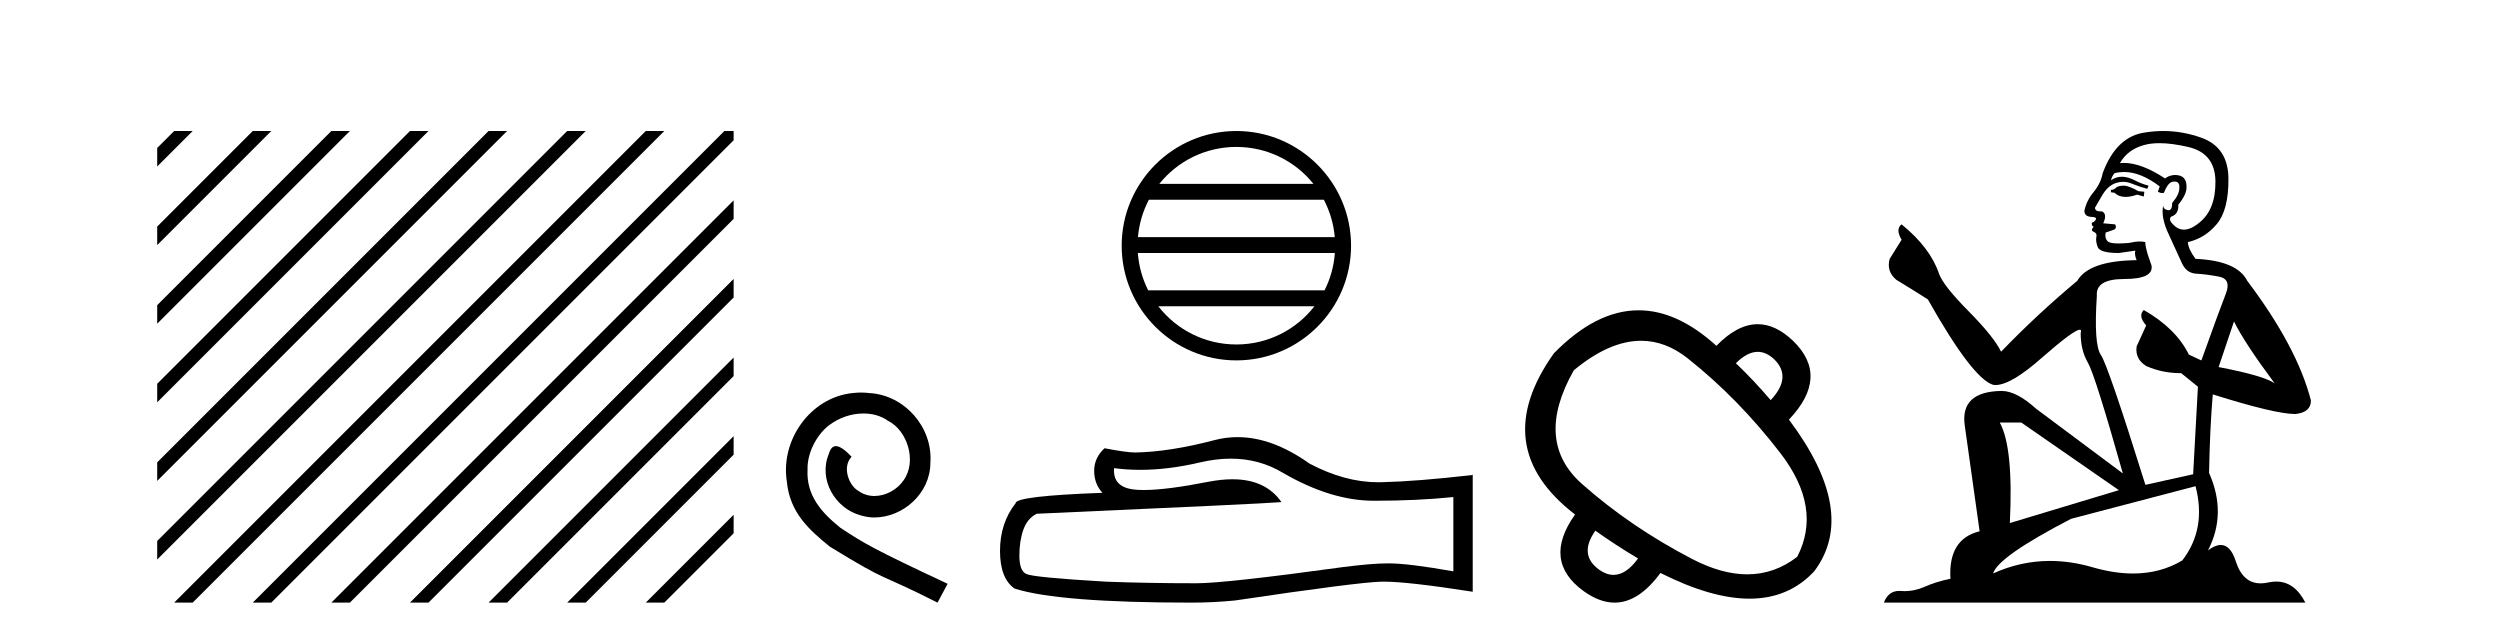 <?xml version='1.0' encoding='UTF-8' standalone='yes'?><svg xmlns='http://www.w3.org/2000/svg' xmlns:xlink='http://www.w3.org/1999/xlink' width='161.0' height='41.0' ><path d='M 11.215 8.437 L 10.124 9.528 L 10.124 10.721 L 12.11 8.735 L 12.408 8.437 ZM 16.277 8.437 L 10.124 14.59 L 10.124 14.59 L 10.124 15.783 L 17.172 8.735 L 17.47 8.437 ZM 21.339 8.437 L 10.124 19.652 L 10.124 19.652 L 10.124 20.845 L 10.124 20.845 L 22.234 8.735 L 22.532 8.437 ZM 26.401 8.437 L 10.124 24.714 L 10.124 24.714 L 10.124 25.907 L 10.124 25.907 L 27.296 8.735 L 27.594 8.437 ZM 31.463 8.437 L 10.124 29.776 L 10.124 29.776 L 10.124 30.969 L 10.124 30.969 L 32.358 8.735 L 32.656 8.437 ZM 36.525 8.437 L 10.124 34.838 L 10.124 34.838 L 10.124 36.031 L 10.124 36.031 L 37.42 8.735 L 37.719 8.437 ZM 41.587 8.437 L 11.513 38.511 L 11.513 38.511 L 11.215 38.809 L 12.408 38.809 L 42.482 8.735 L 42.781 8.437 ZM 46.65 8.437 L 16.575 38.511 L 16.575 38.511 L 16.277 38.809 L 17.47 38.809 L 47.246 9.033 L 47.246 8.437 ZM 47.246 12.902 L 21.637 38.511 L 21.637 38.511 L 21.339 38.809 L 22.532 38.809 L 47.246 14.095 L 47.246 12.902 ZM 47.246 17.964 L 26.7 38.511 L 26.7 38.511 L 26.401 38.809 L 27.594 38.809 L 47.246 19.158 L 47.246 17.964 ZM 47.246 23.026 L 31.762 38.511 L 31.463 38.809 L 32.656 38.809 L 47.246 24.22 L 47.246 23.026 ZM 47.246 28.089 L 36.824 38.511 L 36.525 38.809 L 37.719 38.809 L 47.246 29.282 L 47.246 29.282 L 47.246 28.089 ZM 47.246 33.151 L 41.886 38.511 L 41.587 38.809 L 42.781 38.809 L 47.246 34.344 L 47.246 33.151 Z' style='fill:#000000;stroke:none' /><path d='M 55.457 25.279 C 55.269 25.279 55.081 25.297 54.893 25.314 C 52.177 25.604 50.247 28.354 50.674 31.019 C 50.862 33.001 52.092 34.111 53.441 35.205 C 57.456 37.665 56.328 36.759 60.377 38.809 L 61.026 37.596 C 56.209 35.341 55.628 34.983 54.124 33.992 C 52.895 33.001 51.921 31.908 52.006 30.251 C 51.972 29.106 52.655 27.927 53.424 27.364 C 54.039 26.902 54.825 26.629 55.594 26.629 C 56.174 26.629 56.721 26.766 57.199 27.107 C 58.412 27.705 59.079 29.687 58.19 30.934 C 57.78 31.532 57.046 31.942 56.311 31.942 C 55.952 31.942 55.594 31.839 55.286 31.617 C 54.671 31.276 54.21 30.08 54.842 29.414 C 54.552 29.106 54.142 28.73 53.834 28.73 C 53.629 28.73 53.475 28.884 53.373 29.243 C 52.69 30.883 53.783 32.745 55.423 33.189 C 55.713 33.274 56.004 33.326 56.294 33.326 C 58.173 33.326 59.916 31.754 59.916 29.807 C 60.087 27.534 58.276 25.45 56.004 25.314 C 55.833 25.297 55.645 25.279 55.457 25.279 Z' style='fill:#000000;stroke:none' /><path d='M 79.622 9.462 C 81.63 9.462 83.42 10.389 84.585 11.84 L 74.659 11.84 C 75.824 10.389 77.613 9.462 79.622 9.462 ZM 85.256 12.865 C 85.639 13.594 85.885 14.407 85.959 15.27 L 73.284 15.27 C 73.358 14.407 73.604 13.594 73.987 12.865 ZM 85.966 16.295 C 85.903 17.155 85.67 17.968 85.299 18.699 L 73.945 18.699 C 73.574 17.968 73.341 17.155 73.278 16.295 ZM 84.649 19.724 C 83.486 21.221 81.668 22.184 79.622 22.184 C 77.576 22.184 75.758 21.221 74.595 19.724 ZM 79.622 8.437 C 75.55 8.437 72.236 11.752 72.236 15.823 C 72.236 19.895 75.55 23.209 79.622 23.209 C 83.693 23.209 87.008 19.895 87.008 15.823 C 87.008 11.752 83.693 8.437 79.622 8.437 Z' style='fill:#000000;stroke:none' /><path d='M 79.265 29.537 Q 81.109 29.537 82.629 30.456 Q 85.721 32.249 88.488 32.249 Q 91.273 32.249 93.596 32.01 L 93.596 36.794 Q 90.709 36.281 89.428 36.281 L 89.393 36.281 Q 88.351 36.281 86.489 36.52 Q 78.921 37.562 77.059 37.562 Q 73.967 37.562 71.234 37.46 Q 66.553 37.186 66.092 36.964 Q 65.648 36.759 65.648 35.786 Q 65.648 34.829 65.904 34.111 Q 66.16 33.394 66.758 33.086 Q 81.381 32.437 82.526 32.335 Q 81.507 30.865 79.369 30.865 Q 78.674 30.865 77.862 31.019 Q 75.139 31.556 73.662 31.556 Q 73.352 31.556 73.096 31.532 Q 71.644 31.395 71.747 30.148 L 71.747 30.148 Q 72.562 30.258 73.431 30.258 Q 75.256 30.258 77.316 29.772 Q 78.332 29.537 79.265 29.537 ZM 79.7 28.151 Q 78.96 28.151 78.238 28.337 Q 75.317 29.106 73.096 29.14 Q 72.549 29.14 71.132 28.867 Q 70.465 29.482 70.465 30.319 Q 70.465 31.156 70.995 31.737 Q 65.409 31.942 65.409 32.403 Q 64.401 33.684 64.401 35.478 Q 64.401 37.255 65.34 37.904 Q 68.176 38.809 76.735 38.809 Q 78.101 38.809 79.519 38.673 Q 87.446 37.494 88.966 37.46 Q 89.038 37.458 89.116 37.458 Q 90.678 37.458 94.843 38.109 L 94.843 30.558 L 94.809 30.592 Q 91.238 31.002 88.983 31.054 Q 88.868 31.057 88.752 31.057 Q 86.606 31.057 84.337 29.858 Q 81.936 28.151 79.7 28.151 Z' style='fill:#000000;stroke:none' /><path d='M 113.2 22.659 Q 113.756 22.659 114.273 23.152 Q 115.42 24.3 114.032 25.768 Q 112.938 24.487 111.79 23.392 Q 112.524 22.659 113.2 22.659 ZM 105.687 21.946 Q 107.258 21.946 108.681 23.072 Q 111.95 25.661 114.66 29.185 Q 117.369 32.708 115.741 35.858 Q 114.282 36.987 112.524 36.987 Q 110.874 36.987 108.961 35.991 Q 105.01 33.936 101.887 31.173 Q 98.764 28.411 101.354 23.846 Q 103.646 21.946 105.687 21.946 ZM 102.742 34.176 Q 104.049 35.11 105.491 35.965 Q 104.723 37.022 103.912 37.022 Q 103.454 37.022 102.982 36.685 Q 101.647 35.724 102.742 34.176 ZM 105.526 19.983 Q 102.785 19.983 100.072 22.752 Q 95.775 28.784 101.434 33.135 Q 99.298 36.125 101.994 38.073 Q 103.016 38.809 103.98 38.809 Q 105.532 38.809 106.932 36.899 Q 110.217 38.554 112.667 38.554 Q 115.195 38.554 116.835 36.792 Q 119.691 33.002 115.207 27.023 Q 117.849 24.247 115.474 21.951 Q 114.351 20.878 113.199 20.878 Q 111.886 20.878 110.536 22.271 Q 108.019 19.983 105.526 19.983 Z' style='fill:#000000;stroke:none' /><path d='M 136.831 11.955 Q 136.404 11.955 136.267 12.091 Q 136.148 12.228 135.943 12.228 L 135.943 12.382 L 136.182 12.416 Q 136.447 12.681 136.887 12.681 Q 137.212 12.681 137.634 12.535 L 138.061 12.655 L 138.095 12.348 L 137.719 12.313 Q 137.173 12.006 136.831 11.955 ZM 139.069 9.22 Q 139.857 9.22 140.897 9.46 Q 142.657 9.853 142.674 11.681 Q 142.691 13.492 141.649 14.329 Q 141.098 14.788 140.645 14.788 Q 140.256 14.788 139.94 14.449 Q 139.633 14.141 139.821 13.953 Q 140.316 13.8 140.282 13.185 Q 140.812 12.535 140.812 12.074 Q 140.844 11.27 140.073 11.27 Q 140.041 11.27 140.009 11.271 Q 139.667 11.305 139.428 11.493 Q 137.916 10.491 136.767 10.491 Q 136.643 10.491 136.524 10.503 L 136.524 10.503 Q 137.019 9.631 138.078 9.341 Q 138.51 9.22 139.069 9.22 ZM 143.869 20.701 Q 144.536 22.068 146.483 24.682 Q 145.749 24.186 142.879 23.639 L 143.869 20.701 ZM 136.786 11.076 Q 137.864 11.076 139.086 12.006 L 138.967 12.348 Q 139.11 12.431 139.245 12.431 Q 139.303 12.431 139.359 12.416 Q 139.633 11.698 139.974 11.698 Q 140.015 11.693 140.052 11.693 Q 140.381 11.693 140.35 12.108 Q 140.35 12.535 139.889 13.065 Q 139.889 13.538 139.659 13.538 Q 139.623 13.538 139.582 13.526 Q 139.274 13.458 139.325 13.185 L 139.325 13.185 Q 139.12 13.953 139.684 15.132 Q 140.231 16.328 140.521 16.96 Q 140.812 17.592 141.444 17.626 Q 142.076 17.66 142.896 17.814 Q 143.716 17.968 143.34 18.925 Q 142.964 19.881 141.768 23.212 L 140.965 22.837 Q 140.128 21.145 138.061 19.967 L 138.061 19.967 Q 137.668 20.342 138.215 20.957 L 137.6 22.307 Q 137.48 23.11 138.215 23.571 Q 139.24 24.032 140.47 24.032 L 141.546 24.904 L 141.239 30.541 L 138.164 31.224 Q 135.755 23.52 135.294 22.854 Q 134.832 22.187 135.037 19.044 Q 134.952 17.968 136.797 17.968 Q 138.71 17.968 138.557 17.097 L 138.317 16.396 Q 138.129 15.747 138.164 15.593 Q 138.013 15.552 137.814 15.552 Q 137.514 15.552 137.104 15.645 Q 136.717 15.679 136.436 15.679 Q 135.875 15.679 135.738 15.542 Q 135.533 15.337 135.601 14.978 L 136.148 14.79 Q 136.336 14.688 136.216 14.449 L 135.447 14.38 Q 135.721 13.8 135.379 13.612 Q 135.328 13.615 135.282 13.615 Q 134.918 13.615 134.918 13.373 Q 135.037 13.15 135.396 12.553 Q 135.755 11.955 136.267 11.784 Q 136.498 11.71 136.725 11.71 Q 137.02 11.71 137.309 11.835 Q 137.822 12.04 138.283 12.16 L 138.369 11.955 Q 137.942 11.852 137.48 11.613 Q 137.036 11.382 136.652 11.382 Q 136.267 11.382 135.943 11.613 Q 136.028 11.305 136.182 11.152 Q 136.478 11.076 136.786 11.076 ZM 130.169 27.21 L 136.455 31.566 L 129.434 33.684 Q 129.673 28.816 128.785 27.21 ZM 141.392 31.31 Q 142.11 34.06 140.538 36.093 Q 139.13 36.934 137.368 36.934 Q 136.158 36.934 134.781 36.537 Q 133.37 36.124 132.018 36.124 Q 130.13 36.124 128.358 36.93 Q 128.665 35.854 133.38 33.411 L 141.392 31.31 ZM 139.314 8.437 Q 138.767 8.437 138.215 8.521 Q 136.302 8.743 135.413 11.152 Q 135.294 11.801 134.832 12.365 Q 134.371 12.911 134.235 13.578 Q 134.235 13.953 134.713 13.97 Q 135.191 13.988 134.832 14.295 Q 134.679 14.329 134.713 14.449 Q 134.73 14.568 134.832 14.603 Q 134.61 14.842 134.832 14.927 Q 135.072 15.03 135.003 15.269 Q 134.952 15.525 135.089 15.901 Q 135.225 16.294 136.455 16.294 L 137.514 16.14 L 137.514 16.14 Q 137.446 16.396 137.6 16.755 Q 134.525 16.789 133.773 18.087 Q 131.194 20.24 128.87 22.649 Q 128.409 21.692 126.769 20.035 Q 125.146 18.395 124.873 17.626 Q 124.309 15.952 122.464 14.449 Q 122.054 14.756 122.464 15.44 L 121.695 16.67 Q 121.473 17.472 122.123 18.019 Q 123.113 18.617 124.155 19.283 Q 127.025 24.374 128.358 24.784 Q 128.432 24.795 128.512 24.795 Q 129.526 24.795 131.552 22.99 Q 133.561 21.235 133.935 21.235 Q 134.067 21.235 133.995 21.453 Q 133.995 22.563 134.457 23.349 Q 134.918 24.135 136.712 30.49 L 131.125 26.322 Q 129.861 25.177 128.905 25.177 Q 126.223 25.211 126.53 27.398 L 127.487 34.214 Q 125.454 34.709 125.608 37.272 Q 124.685 37.46 123.916 37.801 Q 123.295 38.07 122.663 38.07 Q 122.53 38.07 122.396 38.058 Q 122.35 38.055 122.305 38.055 Q 121.609 38.055 121.32 38.809 L 148.465 38.809 Q 147.772 37.452 146.588 37.452 Q 146.341 37.452 146.073 37.511 Q 145.815 37.568 145.584 37.568 Q 144.444 37.568 143.989 36.161 Q 143.652 35.096 143.018 35.096 Q 142.655 35.096 142.195 35.444 Q 143.425 33.069 142.264 30.456 Q 142.315 27.62 142.503 25.399 Q 146.517 26.663 147.816 26.663 Q 148.824 26.561 148.824 25.792 Q 147.935 22.341 144.724 18.087 Q 144.074 16.789 141.392 16.67 Q 140.931 16.055 140.897 15.593 Q 142.007 15.337 142.759 14.432 Q 143.528 13.526 143.511 11.493 Q 143.494 9.478 141.751 8.863 Q 140.545 8.437 139.314 8.437 Z' style='fill:#000000;stroke:none' /></svg>